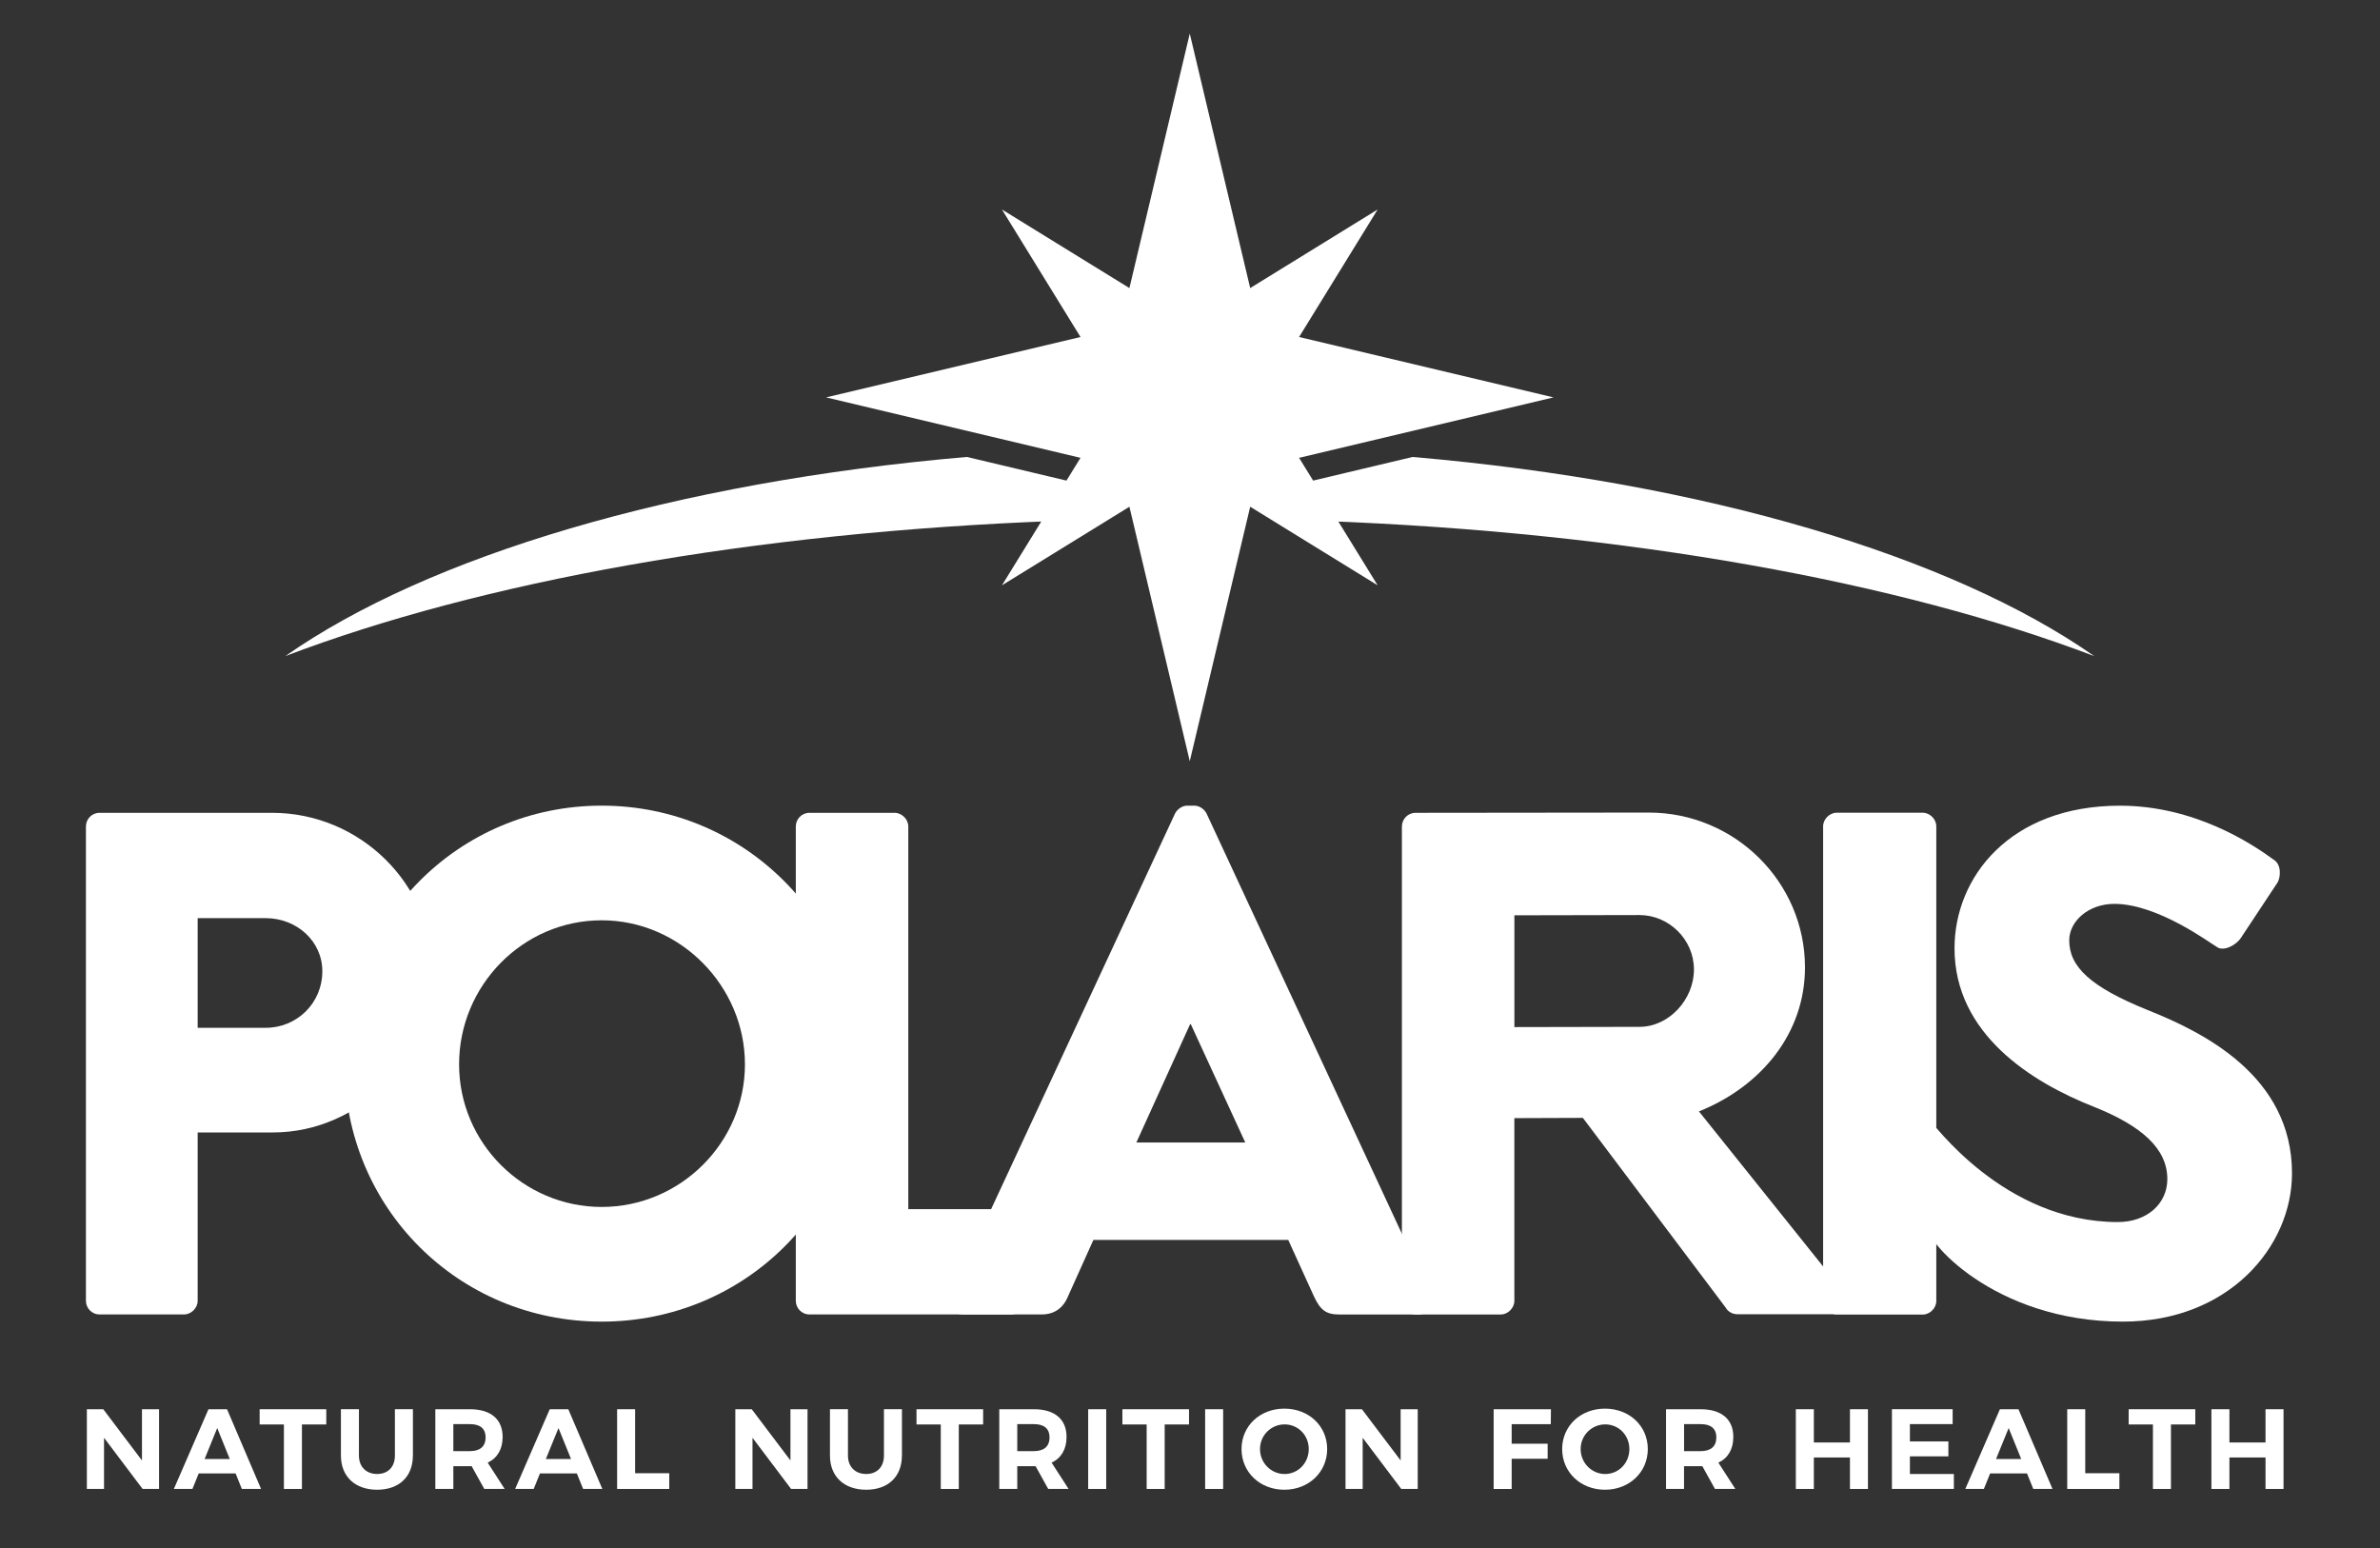 <svg width="123" height="80" viewBox="0 0 123 80" fill="none" xmlns="http://www.w3.org/2000/svg">
<rect x="0" y="0" width="123" height="80" fill="#333333" stroke="none"/>
<path d="M73.011 23.614L67.138 25.009L68.316 26.921C84.145 27.503 98.2 30.085 108.232 33.907C100.846 28.74 88.122 24.92 73.013 23.616L73.011 23.614Z" fill="white"/>
<path d="M55.841 25.009L49.968 23.614C34.859 24.92 22.132 28.738 14.749 33.905C24.781 30.083 38.836 27.501 54.665 26.919L55.843 25.007L55.841 25.009Z" fill="white"/>
<path d="M67.138 23.66L80.286 20.537L67.138 17.416L71.197 10.827L64.611 14.887L61.488 1.736L58.369 14.887L51.782 10.827L55.841 17.416L42.693 20.537L55.841 23.66L51.782 30.248L58.369 26.188L61.488 39.339L64.611 26.188L71.197 30.248L67.138 23.66Z" fill="white"/>
<path d="M94.22 42.703C94.22 42.332 94.552 42 94.923 42H99.367C99.737 42 100.069 42.334 100.069 42.703V67.233C100.069 67.604 99.737 67.936 99.367 67.936H94.923C94.552 67.936 94.22 67.602 94.22 67.233V42.703Z" fill="white"/>
<path d="M4.441 42.709C4.441 42.338 4.738 42.006 5.144 42.006H14.067C18.621 42.006 22.362 45.711 22.362 50.19C22.362 54.669 18.621 58.524 14.104 58.524H10.216V67.226C10.216 67.597 9.882 67.929 9.513 67.929H5.144C4.738 67.929 4.441 67.595 4.441 67.226V42.709ZM13.733 53.116C15.326 53.116 16.658 51.857 16.658 50.19C16.658 48.634 15.326 47.449 13.733 47.449H10.216V53.116H13.733Z" fill="white"/>
<path d="M31.094 41.635C38.499 41.635 44.424 47.599 44.424 55.006C44.424 62.413 38.501 68.3 31.094 68.3C23.687 68.3 17.803 62.413 17.803 55.006C17.803 47.599 23.689 41.635 31.094 41.635ZM31.094 62.374C35.166 62.374 38.499 59.04 38.499 55.004C38.499 50.967 35.166 47.56 31.094 47.56C27.022 47.56 23.726 50.93 23.726 55.004C23.726 59.077 27.059 62.374 31.094 62.374Z" fill="white"/>
<path d="M41.128 42.709C41.128 42.338 41.426 42.006 41.831 42.006H46.238C46.609 42.006 46.941 42.341 46.941 42.709V62.486H54.725C55.133 62.486 55.428 62.821 55.428 63.19L52.964 67.226C52.964 67.597 52.668 67.929 52.261 67.929H41.831C41.426 67.929 41.128 67.595 41.128 67.226V42.709Z" fill="white"/>
<path d="M49.139 66.968L60.726 42.043C60.837 41.822 61.097 41.635 61.355 41.635H61.727C61.987 41.635 62.245 41.82 62.356 42.043L73.943 66.968C74.165 67.45 73.87 67.931 73.314 67.931H69.205C68.539 67.931 68.242 67.71 67.91 67.005L66.578 64.079H56.507L55.174 67.042C54.99 67.487 54.582 67.929 53.842 67.929H49.77C49.215 67.929 48.919 67.448 49.141 66.966L49.139 66.968ZM64.356 59.042L61.542 52.931H61.505L58.728 59.042H64.356Z" fill="white"/>
<path d="M72.453 42.709C72.453 42.338 72.75 42.006 73.156 42.006L85.212 41.993C89.656 41.993 93.283 45.585 93.283 49.993C93.283 53.4 91.025 56.141 87.803 57.437L95.338 66.844C95.596 67.326 95.338 67.918 94.708 67.918H89.784C89.488 67.918 89.265 67.734 89.191 67.584L81.804 57.771L78.263 57.784V67.228C78.263 67.6 77.929 67.931 77.56 67.931H73.154C72.748 67.931 72.451 67.597 72.451 67.228V42.712L72.453 42.709ZM84.731 53.066C86.249 53.066 87.544 51.657 87.544 50.103C87.544 48.55 86.247 47.289 84.731 47.289L78.265 47.302V53.079L84.731 53.066Z" fill="white"/>
<path d="M99.664 63.428C99.664 63.428 99.464 57.701 99.722 57.888C99.87 57.962 103.524 63.155 109.453 63.155C110.935 63.155 112.009 62.228 112.009 60.933C112.009 59.377 110.714 58.192 108.195 57.191C105.01 55.932 101.011 53.45 101.011 49.007C101.011 45.342 103.862 41.637 109.564 41.637C113.415 41.637 116.376 43.602 117.487 44.415C117.932 44.673 117.858 45.342 117.71 45.6L115.823 48.452C115.565 48.86 114.897 49.192 114.565 48.934C114.23 48.749 111.529 46.711 109.271 46.711C107.939 46.711 106.939 47.601 106.939 48.599C106.939 49.969 108.049 51.006 110.974 52.191C113.862 53.339 118.452 55.598 118.452 60.635C118.452 64.451 115.157 68.3 109.713 68.3C102.96 68.3 99.369 63.947 99.664 63.428Z" fill="white"/>
<path d="M7.37 76.947L5.376 74.303V76.947H4.489V72.828H5.337L7.337 75.475V72.828H8.22V76.947H7.372H7.37Z" fill="white"/>
<path d="M10.269 76.146L9.945 76.947H8.986L10.774 72.828H11.733L13.492 76.947H12.499L12.176 76.146H10.269ZM11.227 73.798L10.575 75.399H11.874L11.225 73.798H11.227Z" fill="white"/>
<path d="M15.604 73.615V76.947H14.673V73.615H13.419V72.828H16.862V73.615H15.604Z" fill="white"/>
<path d="M21.338 75.221C21.338 76.311 20.626 76.988 19.491 76.988C18.357 76.988 17.619 76.311 17.619 75.221V72.825H18.55V75.221C18.55 75.816 18.938 76.174 19.491 76.174C20.045 76.174 20.409 75.816 20.409 75.221V72.825H21.34V75.221H21.338Z" fill="white"/>
<path d="M24.377 75.77H23.429V76.947H22.498V72.828H24.288C25.364 72.828 25.976 73.346 25.976 74.258C25.976 74.894 25.705 75.352 25.204 75.588L26.081 76.947H25.028L24.375 75.77H24.377ZM24.288 74.993C24.8 74.993 25.096 74.757 25.096 74.286C25.096 73.815 24.8 73.598 24.288 73.598H23.429V74.993H24.288Z" fill="white"/>
<path d="M27.905 76.146L27.582 76.947H26.623L28.411 72.828H29.37L31.129 76.947H30.136L29.812 76.146H27.905ZM28.864 73.798L28.211 75.399H29.511L28.862 73.798H28.864Z" fill="white"/>
<path d="M34.587 76.135V76.947H31.893V72.828H32.823V76.135H34.589H34.587Z" fill="white"/>
<path d="M40.884 76.947L38.89 74.303V76.947H38.002V72.828H38.851L40.851 75.475V72.828H41.734V76.947H40.886H40.884Z" fill="white"/>
<path d="M46.611 75.221C46.611 76.311 45.9 76.988 44.765 76.988C43.63 76.988 42.893 76.311 42.893 75.221V72.825H43.823V75.221C43.823 75.816 44.212 76.174 44.765 76.174C45.318 76.174 45.683 75.816 45.683 75.221V72.825H46.613V75.221H46.611Z" fill="white"/>
<path d="M49.551 73.615V76.947H48.62V73.615H47.366V72.828H50.809V73.615H49.551Z" fill="white"/>
<path d="M53.521 75.77H52.573V76.947H51.643V72.828H53.432C54.509 72.828 55.12 73.346 55.12 74.258C55.12 74.894 54.849 75.352 54.348 75.588L55.225 76.947H54.172L53.519 75.77H53.521ZM53.432 74.993C53.944 74.993 54.24 74.757 54.24 74.286C54.24 73.815 53.944 73.598 53.432 73.598H52.573V74.993H53.432Z" fill="white"/>
<path d="M56.238 76.947V72.828H57.169V76.947H56.238Z" fill="white"/>
<path d="M60.191 73.615V76.947H59.26V73.615H58.006V72.828H61.449V73.615H60.191Z" fill="white"/>
<path d="M62.282 76.947V72.828H63.213V76.947H62.282Z" fill="white"/>
<path d="M68.589 74.887C68.589 76.076 67.637 76.988 66.376 76.988C65.115 76.988 64.163 76.081 64.163 74.887C64.163 73.693 65.115 72.797 66.376 72.797C67.637 72.797 68.589 73.691 68.589 74.887ZM65.118 74.887C65.118 75.612 65.699 76.176 66.389 76.176C67.079 76.176 67.637 75.612 67.637 74.887C67.637 74.162 67.077 73.611 66.389 73.611C65.701 73.611 65.118 74.164 65.118 74.887Z" fill="white"/>
<path d="M72.418 76.947L70.424 74.303V76.947H69.537V72.828H70.385L72.386 75.475V72.828H73.269V76.947H72.421H72.418Z" fill="white"/>
<path d="M78.124 73.598V74.611H79.983V75.388H78.124V76.949H77.193V72.83H80.153L80.146 73.6H78.122L78.124 73.598Z" fill="white"/>
<path d="M85.16 74.887C85.16 76.076 84.207 76.988 82.947 76.988C81.686 76.988 80.734 76.081 80.734 74.887C80.734 73.693 81.686 72.797 82.947 72.797C84.207 72.797 85.16 73.691 85.16 74.887ZM81.689 74.887C81.689 75.612 82.27 76.176 82.96 76.176C83.65 76.176 84.207 75.612 84.207 74.887C84.207 74.162 83.648 73.611 82.96 73.611C82.272 73.611 81.689 74.164 81.689 74.887Z" fill="white"/>
<path d="M87.98 75.77H87.032V76.947H86.102V72.828H87.891C88.968 72.828 89.579 73.346 89.579 74.258C89.579 74.894 89.308 75.352 88.807 75.588L89.683 76.947H88.631L87.978 75.77H87.98ZM87.894 74.993C88.406 74.993 88.701 74.757 88.701 74.286C88.701 73.815 88.406 73.598 87.894 73.598H87.034V74.993H87.894Z" fill="white"/>
<path d="M95.607 76.947V75.321H93.741V76.947H92.81V72.828H93.741V74.546H95.607V72.828H96.537V76.947H95.607Z" fill="white"/>
<path d="M98.705 73.598V74.492H100.694V75.262H98.705V76.174H100.977V76.944H97.776V72.825H100.914V73.596H98.707L98.705 73.598Z" fill="white"/>
<path d="M102.851 76.146L102.528 76.947H101.569L103.357 72.828H104.316L106.075 76.947H105.081L104.758 76.146H102.851ZM103.81 73.798L103.157 75.399H104.457L103.808 73.798H103.81Z" fill="white"/>
<path d="M109.531 76.135V76.947H106.836V72.828H107.767V76.135H109.533H109.531Z" fill="white"/>
<path d="M112.196 73.615V76.947H111.265V73.615H110.011V72.828H113.454V73.615H112.196Z" fill="white"/>
<path d="M117.084 76.947V75.321H115.218V76.947H114.287V72.828H115.218V74.546H117.084V72.828H118.014V76.947H117.084Z" fill="white"/>
</svg>
